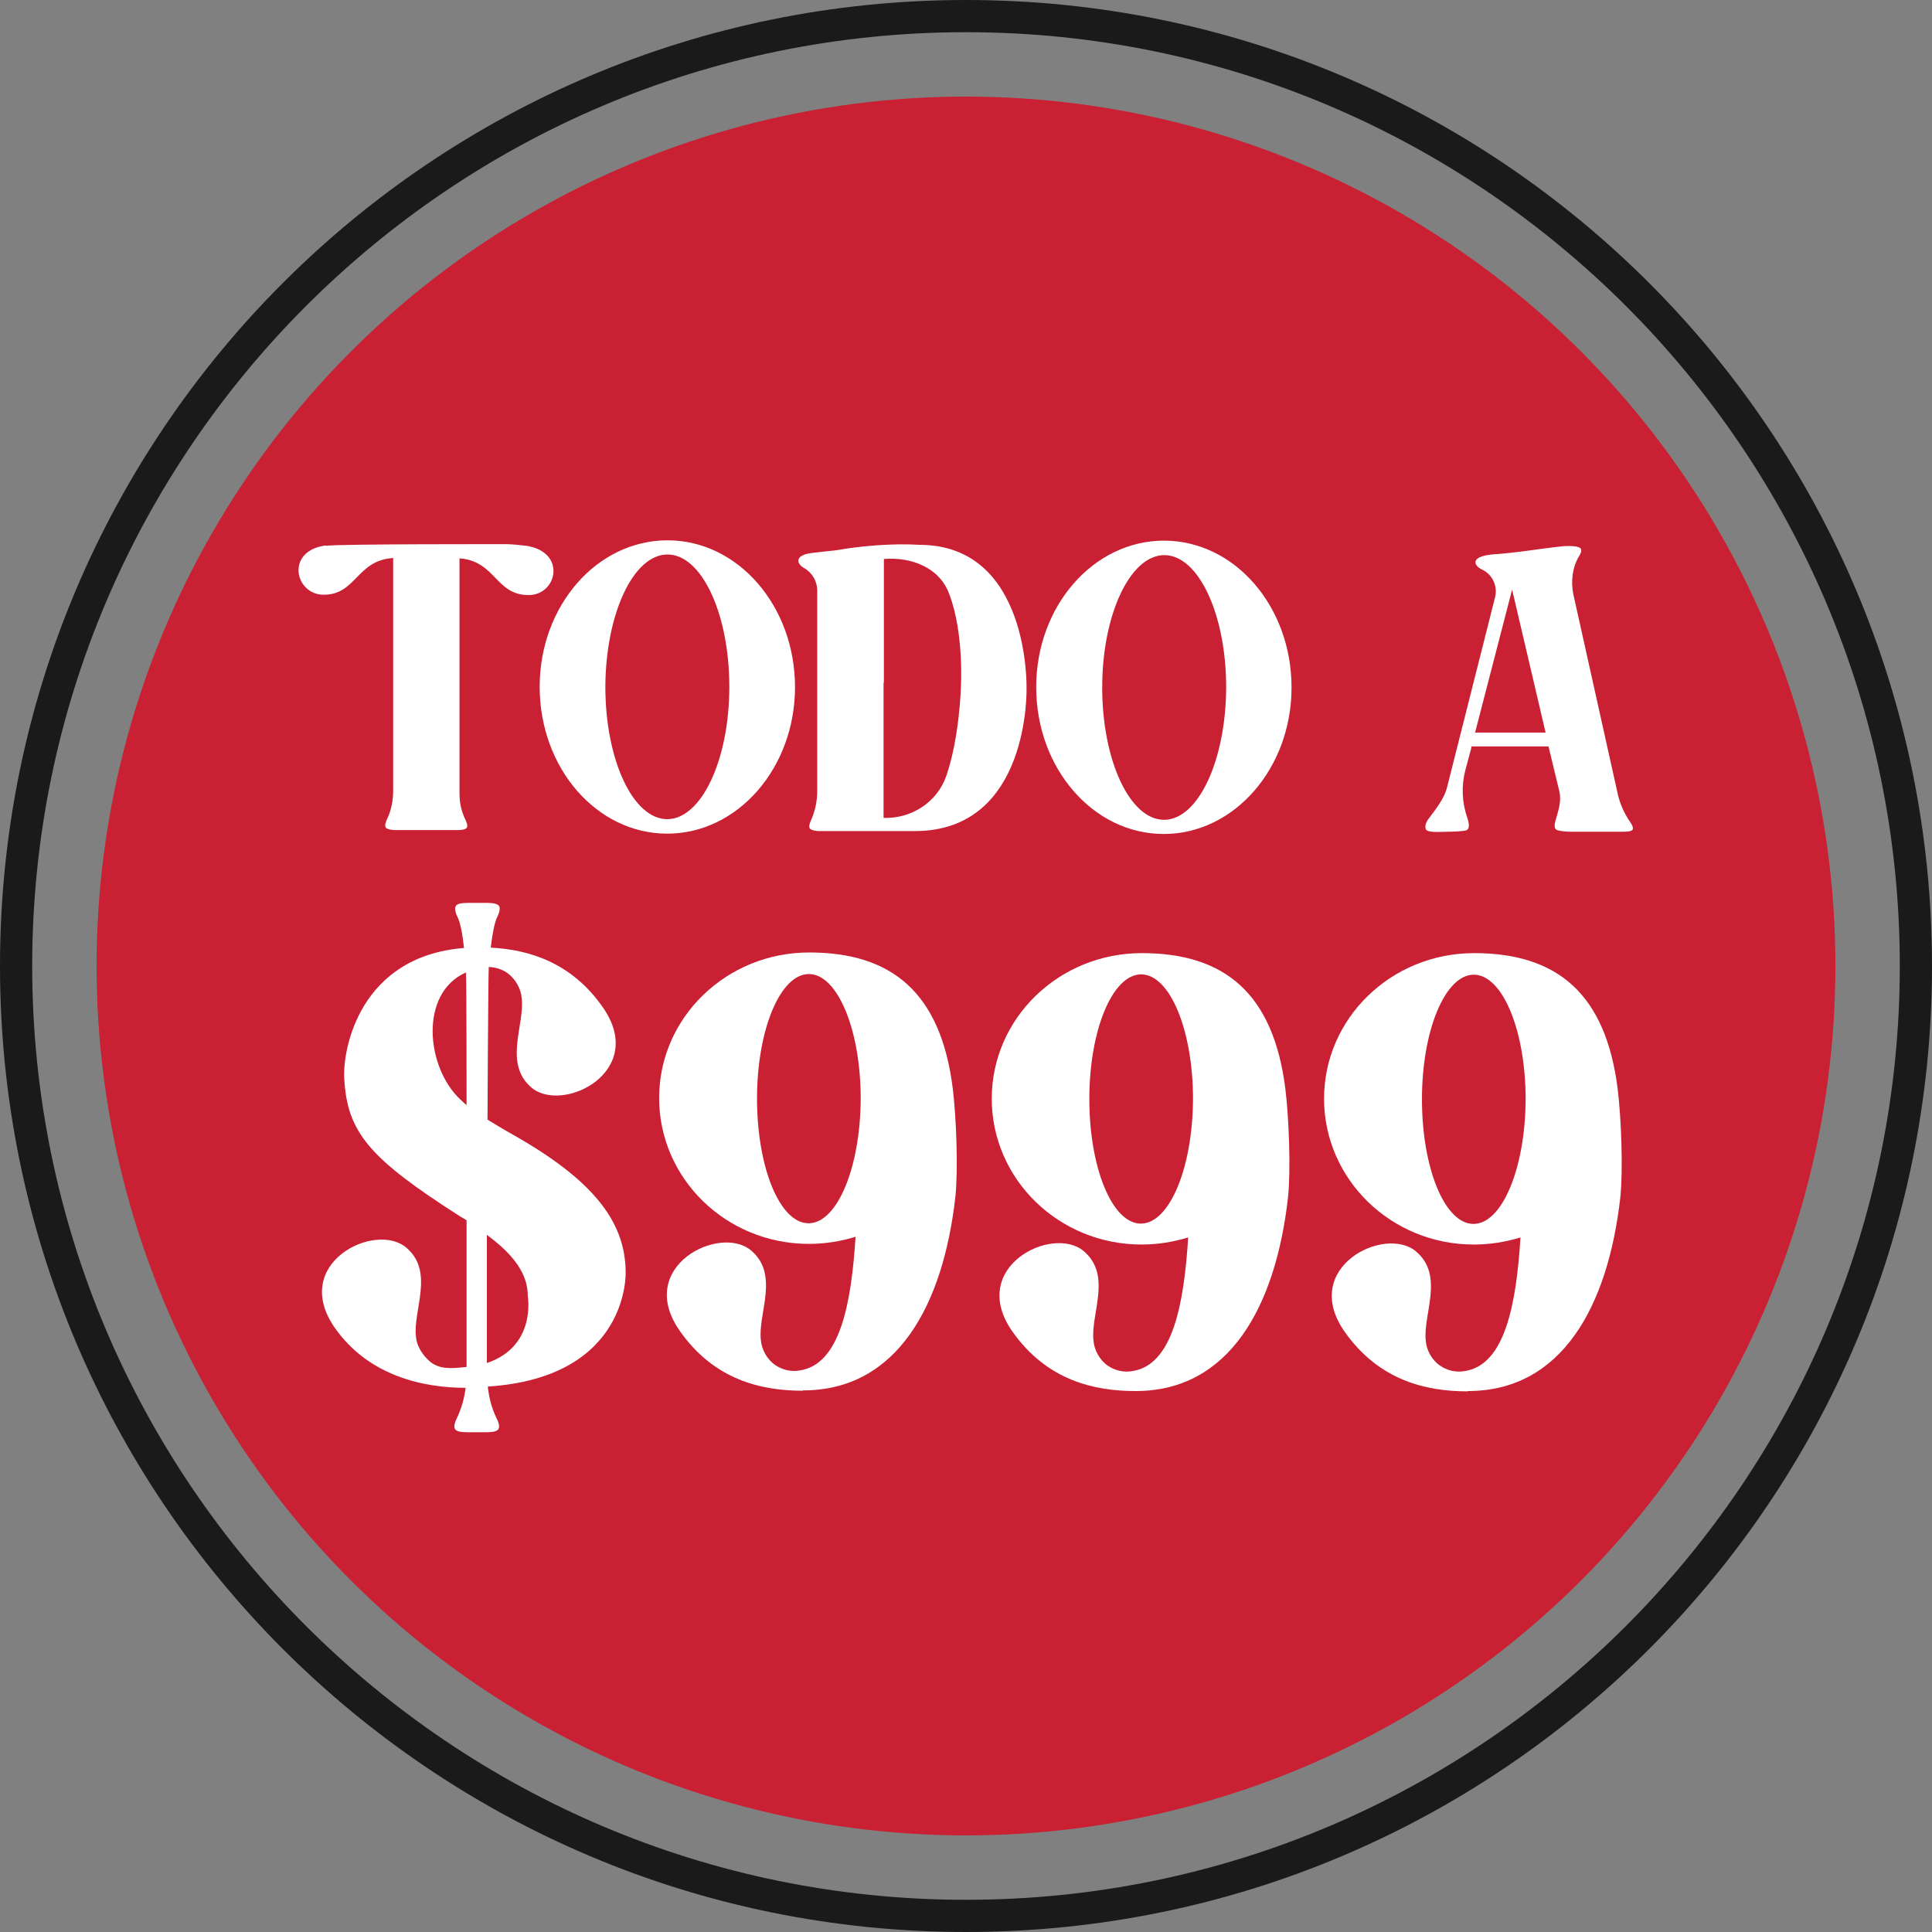 <?xml version="1.0" encoding="UTF-8"?>
<svg id="Capa_1" data-name="Capa 1" xmlns="http://www.w3.org/2000/svg" version="1.1" viewBox="0 0 60 60">
  <rect x="0" y="0" width="60" height="60" fill="#808080" stroke="none"/>
  <defs>
    <style>
      .cls-1 {
        fill: #1a1a1a;
      }

      .cls-1, .cls-2, .cls-3 {
        stroke-width: 0px;
      }

      .cls-2 {
        fill: #c92033;
      }

      .cls-3 {
        fill: #fff;
      }
    </style>
  </defs>
  <path class="cls-1" d="M30,1c15.99,0,29,13.01,29,29s-13.01,29-29,29S1,45.99,1,30,14.01,1,30,1M30,0C13.43,0,0,13.43,0,30s13.43,30,30,30,30-13.43,30-30S46.57,0,30,0h0Z"/>
  <circle class="cls-2" cx="30" cy="30" r="27"/>
  <g>
    <path class="cls-3" d="M15.15,43.08c.04.33.12.66.27.96.08.16.12.32.02.38-.09.06-.25.06-.44.06h0s0,0,0,0h-.39c-.19,0-.35,0-.44-.06-.1-.06-.06-.22.02-.38.14-.3.23-.61.27-.94-1.28,0-3-.35-4.06-1.86-1.4-2,1.24-3.31,2.21-2.5.9.75.2,1.97.31,2.79.02.26.2.56.44.76.29.24.67.21,1.04.17.03,0,.06,0,.09-.01v-4.55c-.05-.04-.11-.07-.18-.11-2.85-1.82-3.53-2.62-3.62-4.31-.05-.9.48-3.78,3.72-4.04-.04-.4-.11-.77-.2-.96-.08-.16-.11-.32-.02-.38.09-.06.25-.06.44-.06h0s0,0,0,0h.39s0,0,0,0h0c.19,0,.35,0,.44.06.1.06.06.22-.02.38-.09.19-.15.55-.2.95,1.19.06,2.51.46,3.48,1.85,1.4,2-1.24,3.31-2.21,2.5-.89-.75-.2-1.97-.31-2.79-.02-.27-.18-.58-.44-.77-.17-.12-.37-.18-.58-.19-.02.29-.04,4.74-.04,4.74.21.13.47.29.81.48,2.43,1.38,3.47,2.66,3.48,4.25,0,0,.14,3.27-4.27,3.56ZM14.49,34.32s0-3.9-.02-4.12c-1.46.65-1.24,2.95-.17,3.95.06.06.12.11.19.17ZM16.39,40.24c0-.65-.4-1.25-1.27-1.89v3.98c1.55-.52,1.27-2.08,1.27-2.08Z"/>
    <path class="cls-3" d="M24.93,43.19c-1.28,0-2.75-.33-3.82-1.86-1.4-2,1.24-3.31,2.21-2.5.9.75.21,1.97.31,2.79.02.27.18.59.44.77.22.15.49.22.77.17,1.25-.19,1.6-2.08,1.73-4.15-.46.14-.94.22-1.45.22-2.57,0-4.65-2.03-4.65-4.53,0-2.5,2.09-4.52,4.66-4.52,2.57,0,4.09,1.25,4.46,4.23.11.9.17,2.5.08,3.36-.38,3.37-1.81,6.01-4.73,6.01ZM26.73,34.12c0-2.14-.72-3.87-1.61-3.87s-1.61,1.73-1.61,3.87.71,3.87,1.6,3.87,1.61-1.73,1.62-3.87Z"/>
    <path class="cls-3" d="M35.26,43.2c-1.28,0-2.75-.33-3.82-1.85-1.4-2,1.24-3.31,2.21-2.5.9.75.21,1.97.31,2.79.02.27.18.59.44.77.22.15.49.22.77.17,1.25-.19,1.6-2.08,1.73-4.15-.46.14-.94.22-1.45.22-2.57,0-4.65-2.03-4.65-4.53,0-2.5,2.09-4.52,4.66-4.52,2.57,0,4.09,1.25,4.46,4.23.11.9.17,2.5.08,3.36-.38,3.37-1.81,6.01-4.73,6.01ZM37.05,34.13c0-2.14-.72-3.87-1.61-3.87s-1.61,1.73-1.61,3.87.71,3.87,1.6,3.87,1.61-1.73,1.62-3.87Z"/>
    <path class="cls-3" d="M45.58,43.21c-1.28,0-2.75-.33-3.82-1.85-1.4-2,1.24-3.31,2.21-2.5.9.75.21,1.97.31,2.79.02.27.18.58.44.76.22.15.49.22.77.17,1.25-.19,1.6-2.08,1.73-4.15-.46.14-.94.22-1.45.22-2.57,0-4.65-2.03-4.65-4.53,0-2.5,2.09-4.52,4.66-4.52,2.57,0,4.09,1.25,4.46,4.23.11.9.17,2.5.08,3.36-.38,3.37-1.81,6.01-4.73,6.01ZM47.38,34.14c0-2.14-.72-3.87-1.61-3.87s-1.61,1.73-1.61,3.87.71,3.87,1.6,3.87,1.61-1.73,1.62-3.87Z"/>
  </g>
  <g>
    <path class="cls-3" d="M10.12,16.95c.42-.06,5.65-.05,5.65-.05.09,0,.43.03.58.05,1.26.2.95,1.54.06,1.53-1.02,0-1.02-1.06-2.14-1.14v7.31c0,.28.06.56.19.82.05.11.08.22.01.26-.06.04-.17.05-.29.05h-1.89c-.12,0-.23-.02-.29-.06-.06-.04-.04-.15.01-.26.14-.28.2-.6.2-.91h0s0-7.22,0-7.22c-1.14.07-1.14,1.14-2.16,1.14-.89,0-1.2-1.36.06-1.53Z"/>
    <path class="cls-3" d="M20.72,25.89c-2.19,0-3.96-2.04-3.96-4.56,0-2.52,1.78-4.55,3.97-4.55,2.19,0,3.96,2.04,3.96,4.56,0,2.51-1.78,4.55-3.97,4.55h0ZM18.8,21.33c0,2.27.86,4.11,1.92,4.11,1.06,0,1.93-1.84,1.93-4.11s-.86-4.11-1.92-4.11c-1.06,0-1.92,1.84-1.93,4.11Z"/>
    <path class="cls-3" d="M25.24,17.17c.25-.03.51-.06.72-.08.78-.14,1.79-.22,2.59-.17,3.44,0,3.33,4.45,3.33,4.45,0,0,.12,4.44-3.47,4.44h-2.95c-.12,0-.23-.02-.29-.06-.06-.04-.04-.15.01-.26.13-.29.2-.6.2-.92v-6.23c0-.29-.16-.56-.41-.7-.22-.12-.33-.4.26-.47ZM27.44,21.2h0s0,4.2,0,4.2c.87.03,1.67-.49,1.95-1.31.41-1.19.45-2.72.45-2.72,0,0,.11-1.69-.36-2.92-.3-.83-1.19-1.16-2.03-1.09v3.84Z"/>
    <path class="cls-3" d="M36.14,25.9c-2.19,0-3.96-2.04-3.96-4.56,0-2.52,1.78-4.55,3.97-4.55,2.19,0,3.96,2.04,3.96,4.56,0,2.51-1.78,4.55-3.97,4.55h0ZM34.23,21.35c0,2.27.86,4.11,1.92,4.11,1.06,0,1.92-1.84,1.93-4.11,0-2.27-.86-4.11-1.92-4.11-1.06,0-1.93,1.84-1.93,4.11Z"/>
    <path class="cls-3" d="M45.7,23.2l-.19.71c-.13.49-.11,1.01.06,1.49.04.12.09.32-.02.38-.07.04-.49.05-.61.05-.15,0-.56.04-.65-.06-.06-.1,0-.25.09-.36.21-.28.46-.6.55-.92l1.5-5.94c.09-.34-.08-.71-.4-.86-.26-.12-.39-.4.3-.47.77-.05,1.48-.18,2.24-.26.21-.01.4,0,.49.05.08.04.05.15-.02.26-.21.35-.26.78-.18,1.18l1.39,6.25c.07.28.19.56.37.82.08.11.12.22.07.26-.05.04-.15.05-.28.05h-1.64c-.12,0-.36-.02-.43-.06-.07-.04-.07-.15-.04-.26.08-.29.2-.6.13-.92h0s-.34-1.41-.34-1.41h-2.41ZM45.81,22.75h2.19s-1.04-4.44-1.04-4.44l-1.15,4.44Z"/>
  </g>
</svg>
